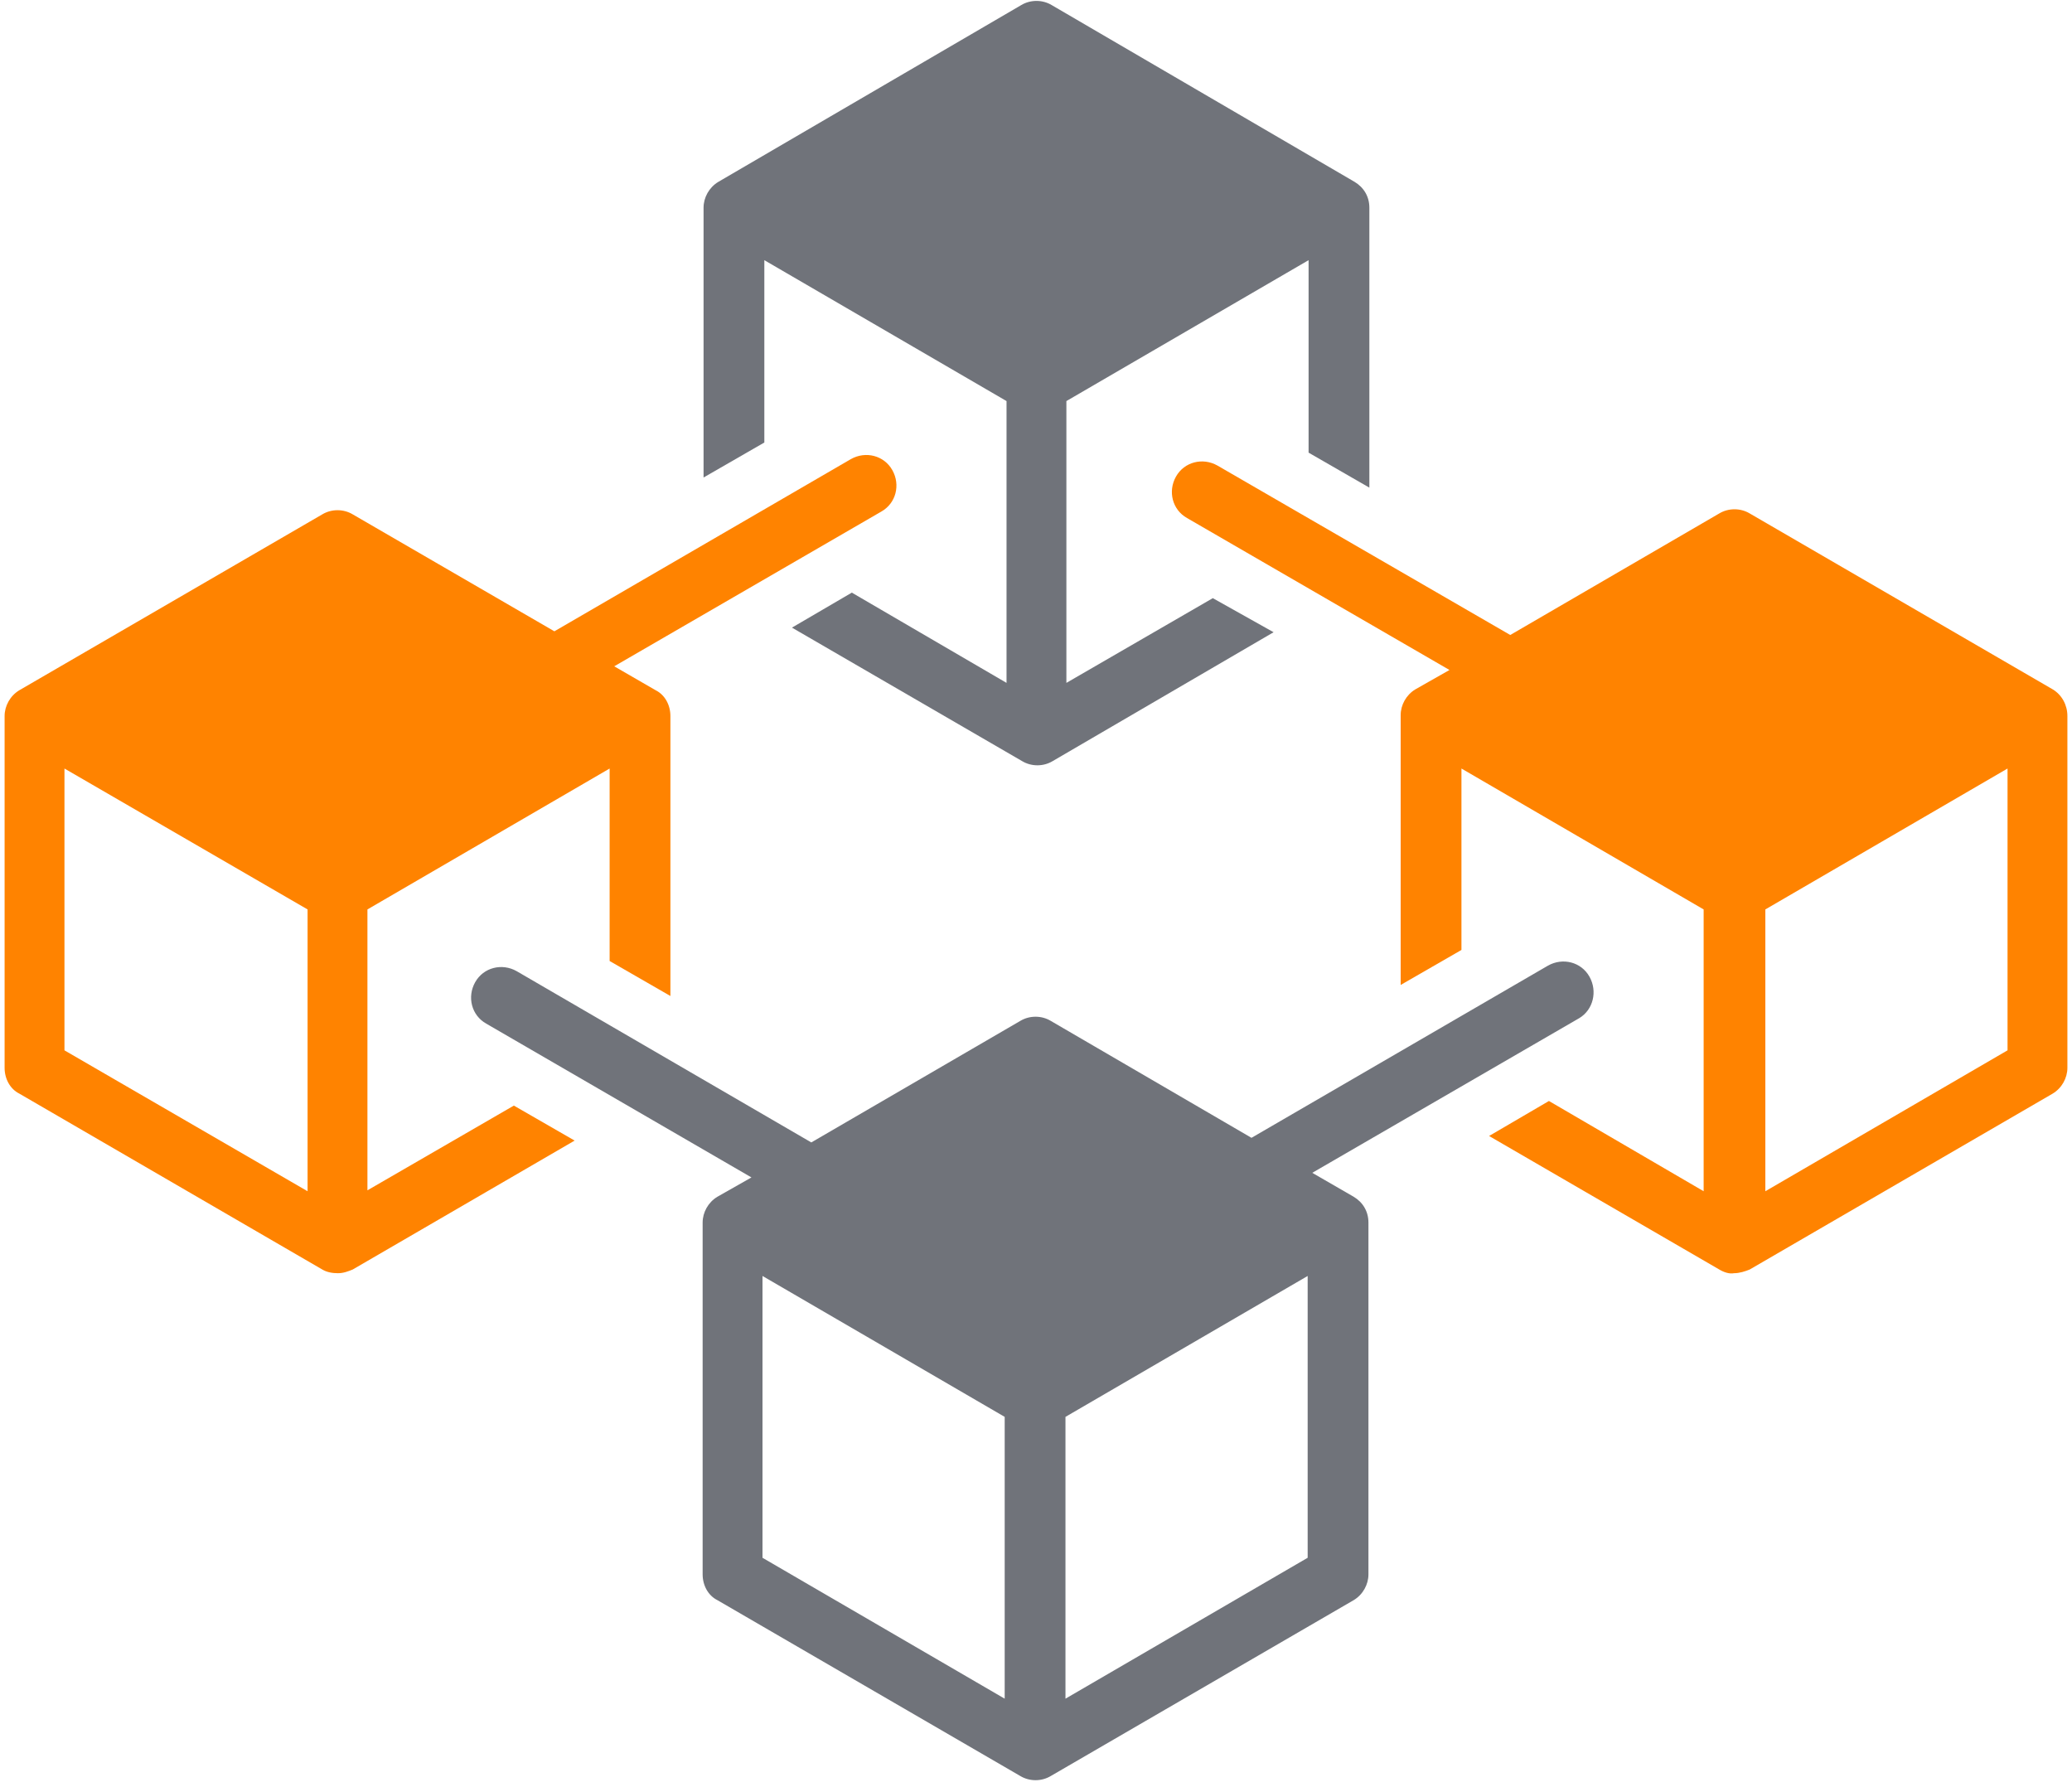 <?xml version="1.0" encoding="UTF-8"?>
<svg xmlns="http://www.w3.org/2000/svg" width="225" height="194" viewBox="0 0 225 194" fill="none">
  <path d="M115.7 184.45V153.85L142 138.55V169.15L115.7 184.45ZM82.8 138.55L109.1 153.85V184.45L82.8 169.15V138.55ZM172.6 106.05C171.7 104.45 169.7 103.95 168.1 104.85L135.9 123.55L114.1 110.85C113.1 110.25 111.8 110.25 110.8 110.85L88.1 124.05L56.1 105.45C54.5 104.55 52.5 105.05 51.6 106.65C50.7 108.25 51.2 110.25 52.8 111.15L81.6 127.85L77.9 129.95C76.9 130.55 76.3 131.65 76.3 132.75V170.95C76.3 172.15 76.9 173.25 77.9 173.75L110.8 192.85C111.8 193.45 113.1 193.45 114.1 192.85L147 173.75C148 173.15 148.6 172.05 148.6 170.95V132.75C148.6 131.55 148 130.55 147 129.95L142.5 127.35L171.5 110.55C173 109.65 173.5 107.65 172.6 106.05Z" fill="#70737A"></path>
  <path d="M131.7 64.95L115.8 74.15V43.55L142.1 28.25V49.15L148.7 52.95V22.55C148.7 21.35 148.1 20.35 147.1 19.75L114.2 0.55C113.2 -0.05 111.9 -0.05 110.9 0.55L78 19.75C77 20.35 76.4 21.45 76.4 22.55V51.85L83 48.05V28.25L109.3 43.55V74.15L92.5 64.35L86 68.15L111 82.65C112 83.25 113.3 83.25 114.3 82.65L138.3 68.65L131.7 64.95Z" fill="#70737A"></path>
  <path d="M218 114.05L191.7 129.35V98.75L218 83.45V114.05ZM222.9 74.85L190 55.75C189 55.15 187.7 55.15 186.7 55.75L164 68.95L132.2 50.55C130.6 49.65 128.6 50.15 127.7 51.75C126.8 53.35 127.3 55.35 128.9 56.25L157.4 72.75L153.7 74.85C152.7 75.45 152.1 76.55 152.1 77.65V106.95L158.7 103.15V83.45L185 98.75V129.35L168.2 119.55L161.7 123.35L186.7 137.85C187.2 138.15 187.8 138.35 188.3 138.25C188.9 138.25 189.5 138.05 190 137.85L222.9 118.75C223.9 118.15 224.5 117.05 224.5 115.95V77.75C224.5 76.55 223.9 75.45 222.9 74.85Z" fill="#FF8300"></path>
  <path d="M33.4 129.35L7 114.05V83.45L33.4 98.75V129.35ZM55.8 120.05L39.9 129.25V98.75L66.2 83.45V104.35L72.8 108.15V77.75C72.8 76.55 72.2 75.45 71.2 74.95L66.7 72.35L95.7 55.55C97.3 54.65 97.8 52.65 96.9 51.05C96 49.45 94 48.95 92.4 49.85L60.2 68.55L38.3 55.85C37.3 55.25 36 55.25 35 55.85L2.1 74.95C1.1 75.55 0.5 76.65 0.5 77.75V115.95C0.5 117.15 1.1 118.25 2.1 118.75L35 137.85C35.5 138.15 36.1 138.25 36.7 138.25C37.3 138.25 37.8 138.05 38.3 137.85L62.4 123.85L55.8 120.05Z" fill="#FF8300"></path>
</svg>
